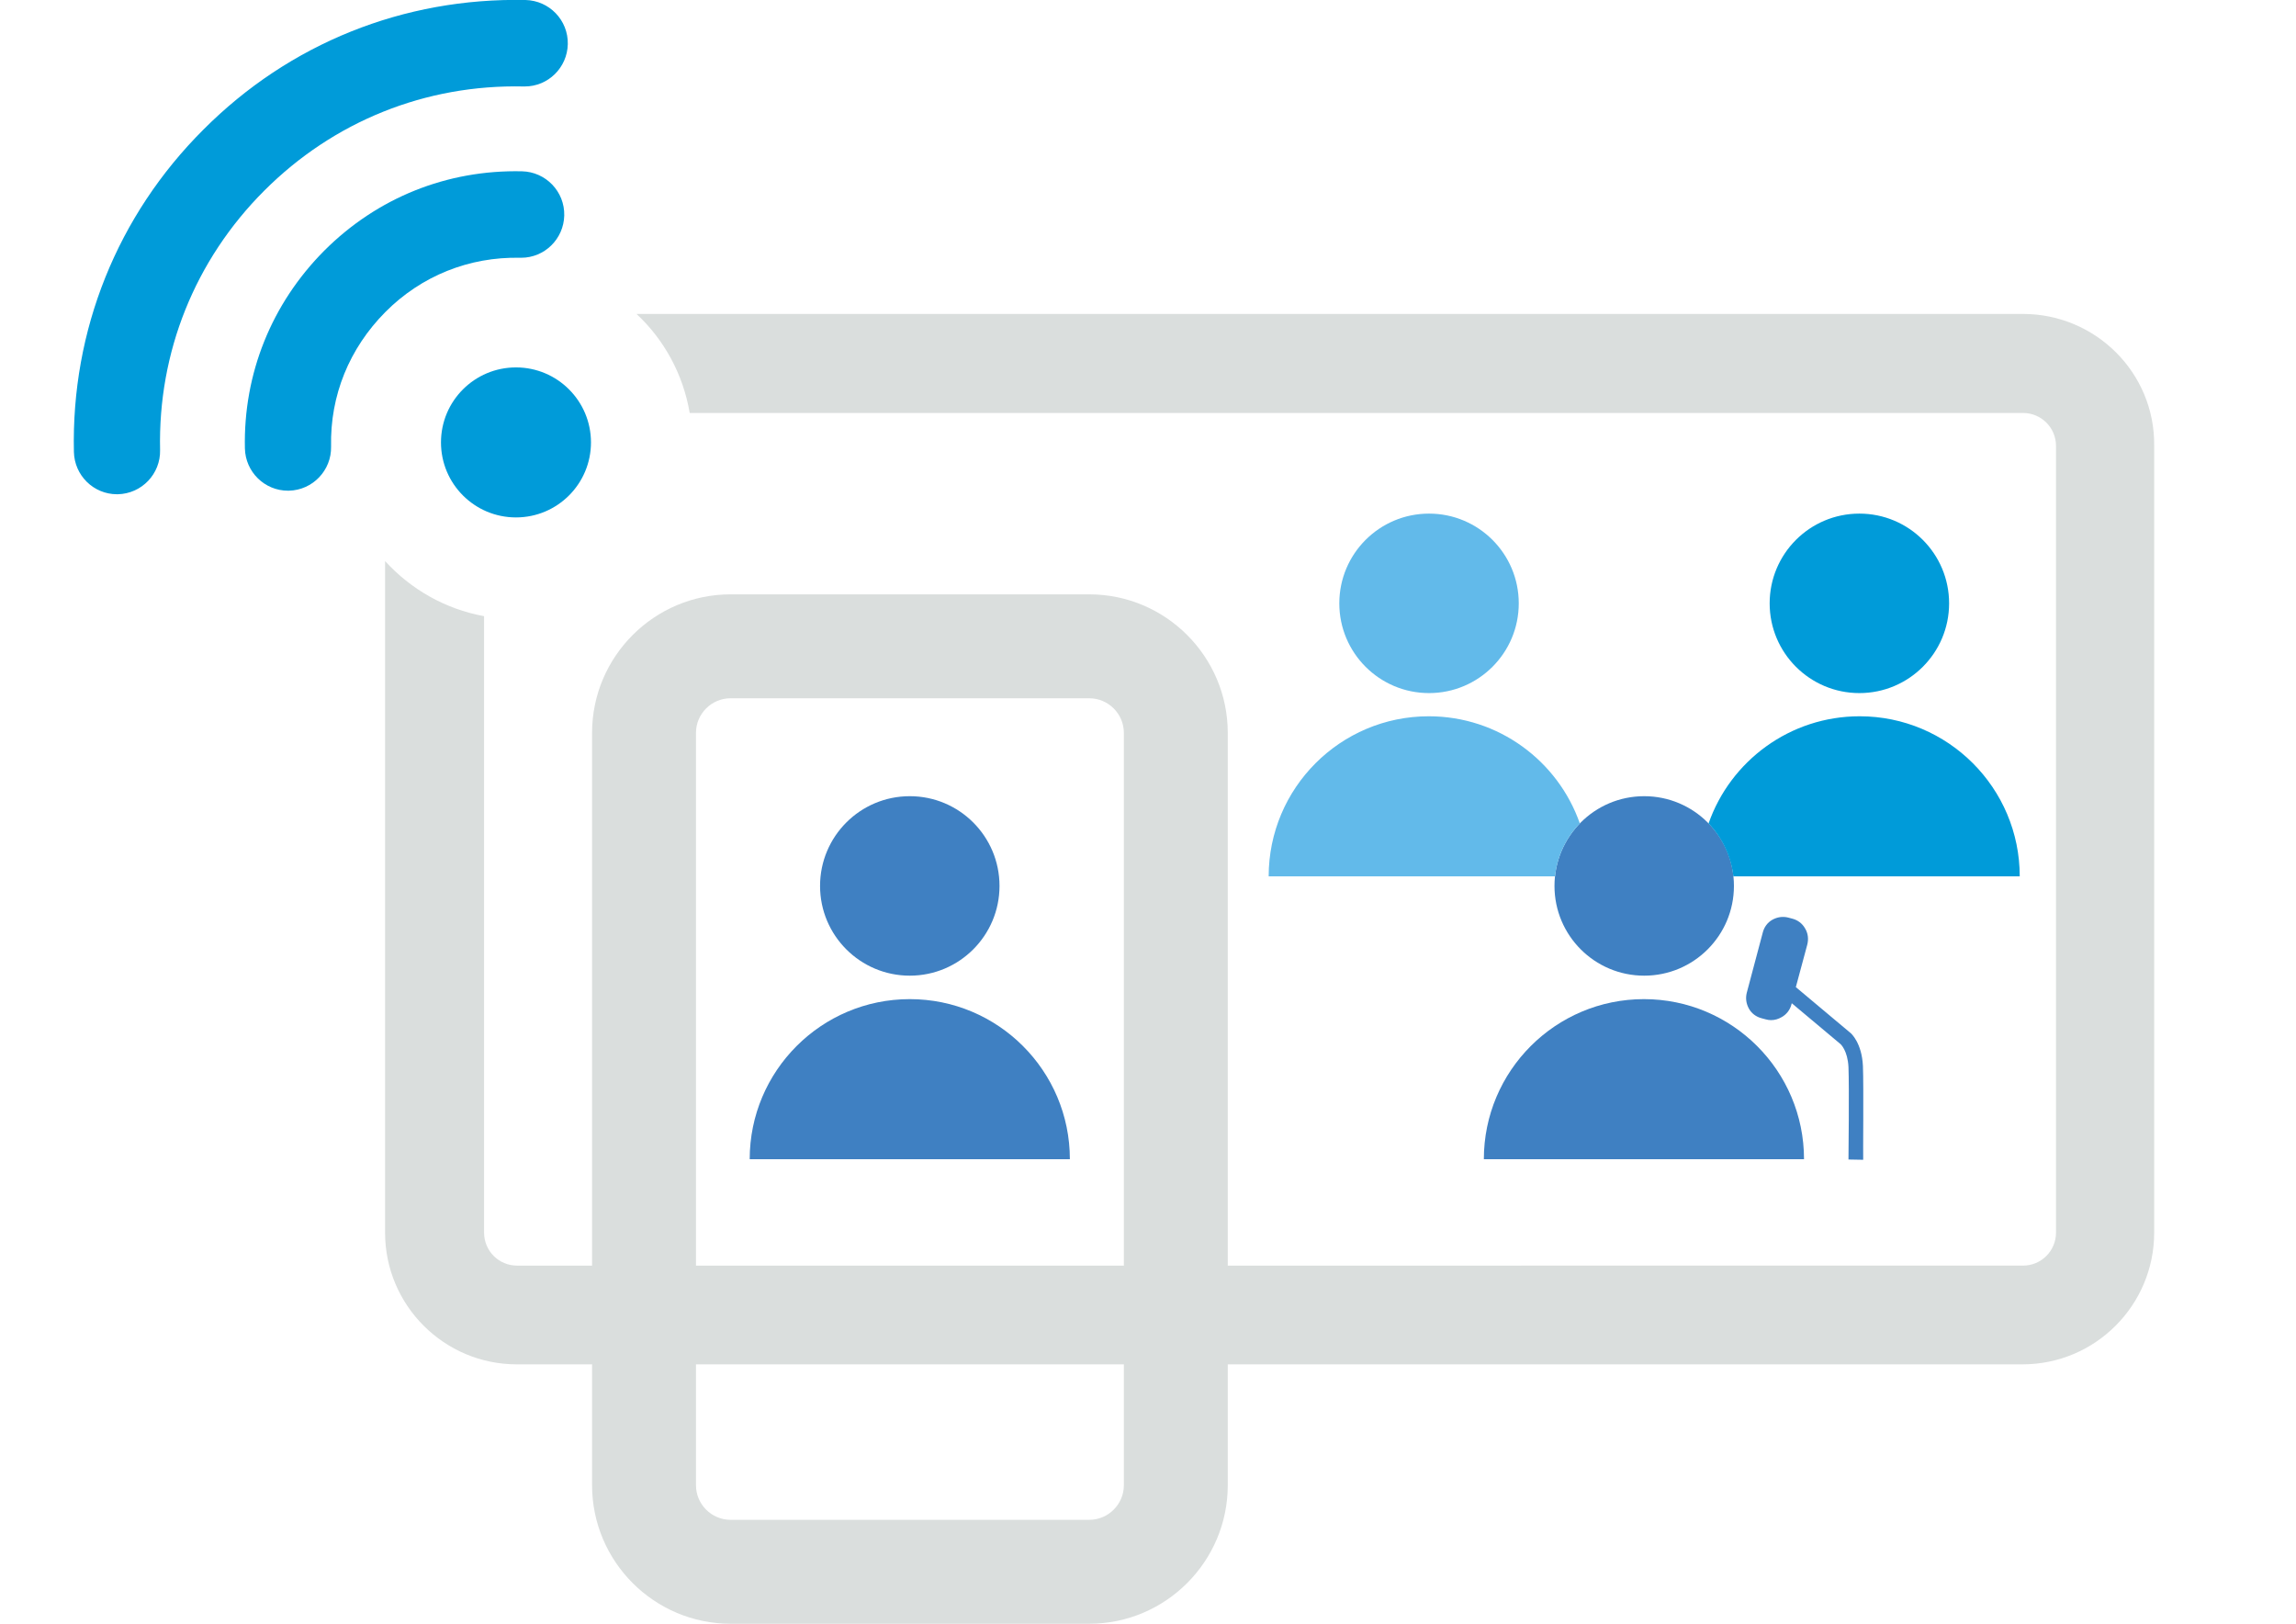 <?xml version="1.0" encoding="utf-8"?>
<!-- Generator: Adobe Illustrator 26.0.3, SVG Export Plug-In . SVG Version: 6.00 Build 0)  -->
<svg version="1.1" id="Calque_1" xmlns="http://www.w3.org/2000/svg" xmlns:xlink="http://www.w3.org/1999/xlink" x="0px" y="0px"
	 viewBox="0 0 841.9 595.3" style="enable-background:new 0 0 841.9 595.3;" xml:space="preserve">
<style type="text/css">
	.st0{fill:#3F80C2;}
	.st1{fill:#DADEDD;}
	.st2{fill:#009BD9;}
	.st3{fill:#62BAEA;}
</style>
<g>
	<circle class="st0" cx="333.6" cy="324.8" r="32.9"/>
	<path class="st0" d="M274.9,425c0-32.4,26.3-58.7,58.7-58.7c32.4,0,58.7,26.3,58.7,58.7H274.9z"/>
</g>
<path class="st1" d="M399.4,595.3H267.9c-28,0-50.8-22.8-50.8-50.8V268.7c0-28,22.8-50.8,50.8-50.8h131.5c28,0,50.8,22.8,50.8,50.8
	v275.8C450.2,572.5,427.4,595.3,399.4,595.3z M267.9,256c-7,0-12.7,5.7-12.7,12.7v275.8c0,7,5.7,12.7,12.7,12.7h131.5
	c7,0,12.7-5.7,12.7-12.7V268.7c0-7-5.7-12.7-12.7-12.7H267.9z"/>
<path class="st1" d="M741.8,115.1H233.4c10.1,9.4,17.1,22.1,19.5,36.3h488.9c6.7,0,12.1,5.4,12.1,12.1v288.4
	c0,6.7-5.4,12.1-12.1,12.1H189.6c-6.7,0-12.1-5.4-12.1-12.1v-226c-14.3-2.6-26.9-9.9-36.3-20.2v246.2c0,26.7,21.7,48.3,48.3,48.3
	h552.1c26.7,0,48.3-21.7,48.3-48.3V163.4C790.2,136.8,768.5,115.1,741.8,115.1z"/>
<g>
	<circle class="st2" cx="189.2" cy="162.2" r="27.5"/>
	<path class="st2" d="M105.6,179.9c-8.6,0-15.6-6.9-15.8-15.5c-0.6-27.4,9.8-53.1,29.1-72.5c19.4-19.4,45-29.7,72.5-29.1
		c8.7,0.2,15.7,7.4,15.5,16.2c-0.2,8.6-7.2,15.5-15.8,15.5c-0.1,0-0.2,0-0.4,0c-18.6-0.4-36.2,6.6-49.4,19.9S121,145,121.4,163.7
		c0.2,8.7-6.7,16-15.5,16.2C105.8,179.9,105.7,179.9,105.6,179.9z"/>
	<path class="st2" d="M42.9,181.2c-8.6,0-15.6-6.9-15.8-15.5c-1-44.6,15.9-86.7,47.5-118.2C106.1,15.9,148-0.9,192.7,0
		c8.7,0.2,15.7,7.4,15.5,16.2c-0.2,8.6-7.2,15.5-15.8,15.5c-0.1,0-0.2,0-0.4,0c-36-0.8-69.7,12.8-95.1,38.2
		c-25.4,25.4-39,59.2-38.2,95.1c0.2,8.7-6.7,16-15.5,16.2C43.1,181.2,43,181.2,42.9,181.2z"/>
</g>
<circle class="st2" cx="681.8" cy="221.2" r="32.9"/>
<circle class="st3" cx="524" cy="221.2" r="32.9"/>
<g>
	<path class="st0" d="M544.1,425c0-32.4,26.3-58.7,58.7-58.7c32.4,0,58.7,26.3,58.7,58.7H544.1z"/>
</g>
<g>
	<g>
		<path class="st0" d="M683.1,390.8c-0.4-8.4-4.3-12-4.8-12.3l-19.8-16.6l4.2-15.6c0.5-2,0.3-4.1-0.8-5.9c-1-1.8-2.7-3.1-4.7-3.6
			l-1.5-0.4c-2-0.5-4-0.2-5.8,0.8c-1.8,1-3,2.7-3.5,4.6l-5.9,22.2c-0.5,2-0.2,4,0.8,5.8c1,1.8,2.7,3,4.6,3.5l1.5,0.4
			c0.7,0.2,1.4,0.3,2,0.3c1.4,0,2.7-0.4,3.9-1.1c1.8-1,3.1-2.7,3.6-4.7l0.1-0.4l17.9,15c0.1,0.1,2.6,2.4,2.9,8.4
			c0.3,7.3,0,33.7,0,33.9l5.4,0.1C683.1,423.9,683.4,398.3,683.1,390.8z"/>
	</g>
</g>
<circle class="st0" cx="602.9" cy="324.8" r="32.9"/>
<path class="st3" d="M579.3,301.9c-8-22.9-29.8-39.3-55.4-39.3c-32.4,0-58.7,26.3-58.7,58.7h105C571,313.8,574.3,307,579.3,301.9z"
	/>
<path class="st2" d="M635.6,321.3h105c0-32.4-26.3-58.7-58.7-58.7c-25.6,0-47.4,16.4-55.4,39.3C631.4,307,634.7,313.8,635.6,321.3z"
	/>
</svg>
